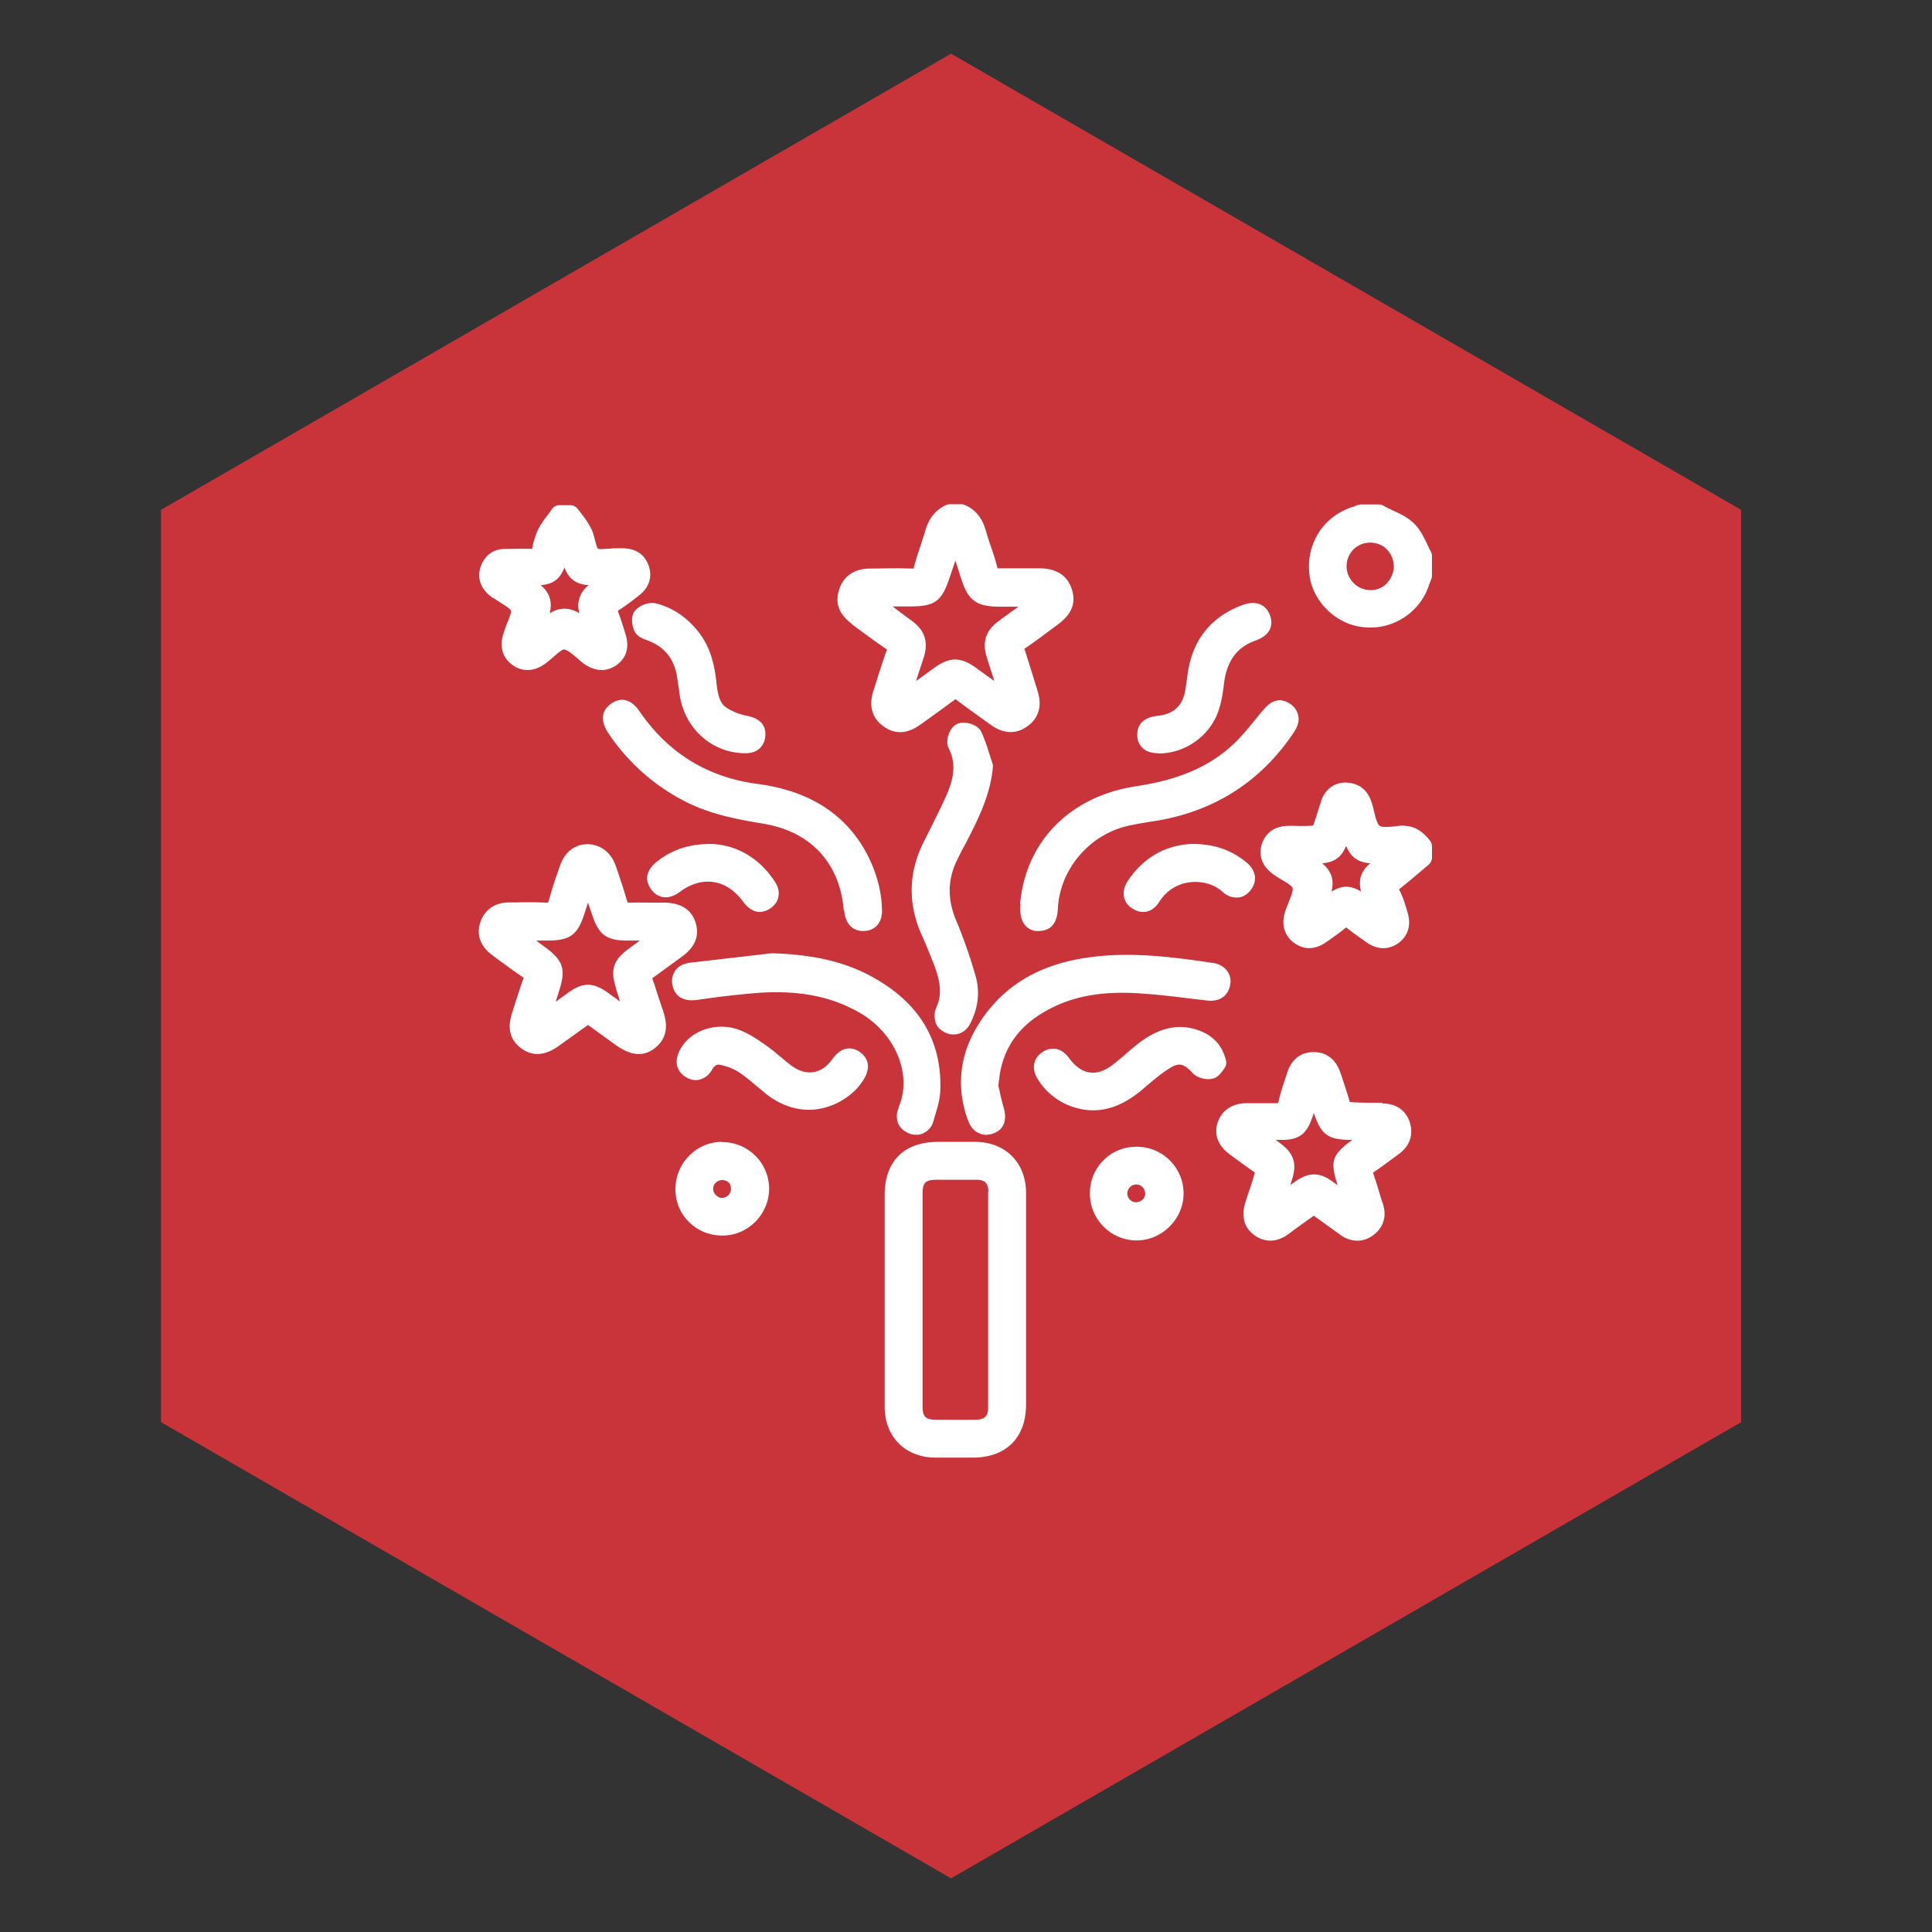 <svg xmlns="http://www.w3.org/2000/svg" fill="none" viewBox="0 0 86 86" width="86">
  <rect x="0" y="0" width="86" height="86" fill="#333333" stroke="none"/>
  <path fill="#C8343A" d="M77.502 22.695 42.334 2.389 7.167 22.695v40.61l35.167 20.306 35.168-20.305V22.695Z"/>
  <path fill="#fff" d="m37.924 27.79.25.185c.436.316.871.642 1.307.936a51.37 51.37 0 0 0-.556 1.699l-.054.163c-.25.817.087 1.285.424 1.535.197.153.458.283.773.283.251 0 .545-.087.872-.315.533-.382 1.067-.763 1.59-1.155.522.393 1.055.774 1.589 1.155.566.403 1.143.413 1.644.032.479-.359.631-.903.424-1.546l-.043-.141c-.174-.566-.348-1.133-.544-1.742.37-.25.729-.512 1.088-.784l.338-.25c.468-.338.958-.828.675-1.645-.305-.903-1.198-.903-1.492-.903H44.413c0-.011-.022-.044-.033-.088-.076-.315-.185-.63-.294-.947-.076-.217-.141-.435-.207-.653-.163-.566-.468-.936-.936-1.132a.436.436 0 0 0-.163-.033h-.49a.436.436 0 0 0-.164.033c-.468.207-.773.577-.936 1.143-.065.218-.142.435-.207.653-.109.316-.207.62-.294.948-.01.054-.022.076-.022.087h-.13a22.15 22.15 0 0 0-1.48 0h-.328c-.707 0-1.197.348-1.382.958-.186.599.01 1.1.599 1.524h-.022Zm5.999 1.459c.109.36.229.708.337 1.067-.272-.196-.544-.392-.827-.599-.675-.479-1.154-.479-1.83 0l-.827.599.076-.24c.088-.272.186-.555.273-.838.206-.675.043-1.176-.545-1.611l-.24-.175c-.206-.152-.402-.304-.609-.457h.74c1.155 0 1.448-.218 1.808-1.306.087-.25.163-.49.25-.73l.272.85c.305.925.675 1.186 1.655 1.197h.882l-.261.185c-.218.152-.436.316-.642.468-.556.414-.72.926-.512 1.59ZM62.503 36.75c-.131 0-.262.011-.403.033-.218.022-.588.055-.686-.022-.11-.076-.196-.402-.25-.642a4.224 4.224 0 0 0-.12-.435c-.185-.545-.566-.828-1.144-.85-.533 0-.947.327-1.11.882l-.066.207c-.087.283-.174.566-.272.827a7.183 7.183 0 0 1-.838.011h-.261c-.588.011-.991.272-1.176.784-.098.294-.174.86.457 1.34.12.097.272.184.414.272.174.098.457.272.49.37.033.12-.087.413-.174.631-.066.163-.131.327-.175.48-.152.544-.01 1.001.392 1.317.218.163.457.25.697.25.24 0 .49-.087.73-.25l.13-.087c.262-.186.523-.37.784-.588.185.152.381.294.577.435l.294.207c.49.36 1.002.381 1.46.055.25-.186.63-.6.402-1.361l-.044-.142c-.087-.305-.185-.61-.337-.882 0 0 .022-.022.076-.065.305-.24.599-.49.893-.74l.36-.305a.428.428 0 0 0 .14-.316v-.49a.436.436 0 0 0-.086-.25c-.196-.25-.566-.665-1.154-.665v-.01Zm-1.917 2.94c-.24-.152-.457-.218-.664-.218-.207 0-.424.076-.653.218.13-.523 0-.914-.414-1.263.545-.043.85-.261 1.067-.773.207.501.534.74 1.078.773-.425.349-.544.73-.414 1.274v-.01ZM21.935 26.592c.109.087.24.164.37.25.153.099.403.251.436.338.032.087-.087.36-.153.523a6.635 6.635 0 0 0-.152.424c0 .011-.033.088-.033.098-.24.795.175 1.22.436 1.394.207.142.424.207.642.207.25 0 .512-.087.773-.272.12-.087.24-.185.36-.294.141-.12.392-.349.49-.349.13 0 .38.207.566.37.12.099.228.197.337.273.49.348 1.013.359 1.448.043.436-.315.566-.795.392-1.36l-.043-.142c-.098-.305-.196-.62-.305-.904.326-.207.642-.446.947-.686.446-.348.599-.806.435-1.306-.174-.512-.566-.795-1.208-.795h-.141c-.131 0-.273 0-.414.022-.153 0-.436.032-.501 0-.044-.044-.098-.25-.13-.382-.044-.163-.088-.359-.175-.522a3.714 3.714 0 0 0-.414-.632c-.054-.076-.12-.152-.174-.228a.418.418 0 0 0-.337-.174h-.49c-.131 0-.25.065-.327.174l-.163.228a4.783 4.783 0 0 0-.425.621c-.13.261-.207.523-.272.784l-.022.141c-.414-.021-.827 0-1.252 0-.49.011-.86.294-1.034.773-.153.436-.055.86.294 1.209.065.065.141.12.26.218l-.02-.044Zm2.112-.544c.577-.044.86-.25 1.078-.784.207.523.512.74 1.078.784-.403.327-.544.762-.414 1.252-.435-.272-.893-.272-1.317 0 .12-.523 0-.915-.414-1.263l-.01.01ZM63.686 24.535c-.065-.11-.12-.229-.174-.349-.152-.316-.316-.642-.577-.893-.283-.272-.632-.435-.969-.587-.13-.066-.261-.12-.381-.197a.445.445 0 0 0-.196-.054h-.817a.981.981 0 0 0-.24.065.624.624 0 0 1-.152.055c-1.285.425-2.047 1.633-1.894 2.994.13 1.176 1.154 2.2 2.34 2.34a2.753 2.753 0 0 0 2.994-1.895c.023-.053.034-.097.055-.14l.033-.087a.347.347 0 0 0 .033-.153v-.893a.45.45 0 0 0-.055-.206Zm-3.451-.066c.207-.207.468-.315.762-.315.283 0 .555.108.74.304.185.196.305.458.305.752 0 .283-.12.555-.316.762a.976.976 0 0 1-.74.294c-.566 0-1.045-.49-1.045-1.056 0-.273.098-.534.294-.74ZM45.673 53.104c0-1.35-.915-2.265-2.254-2.276h-1.666c-1.502 0-2.373.86-2.373 2.363v9.418c0 1.35.914 2.264 2.254 2.275h1.665c1.481 0 2.374-.882 2.374-2.362v-9.418Zm-1.688-.076v9.657c0 .348-.163.5-.511.512-.61.01-1.209 0-1.819 0-.457 0-.588-.142-.588-.588v-9.462c0-.5.12-.631.632-.631h1.785c.349 0 .512.163.512.512h-.01ZM29.102 43.762l-.065-.218 1.285-.936c.392-.283.882-.751.642-1.535-.12-.403-.468-.893-1.415-.893h-.414c-.359 0-.718-.01-1.078 0h-.109s-.021-.043-.054-.13c-.109-.403-.25-.806-.381-1.21l-.098-.282c-.218-.643-.719-.98-1.274-.98-.577.01-1.012.36-1.22.98l-.108.305a15.9 15.9 0 0 0-.381 1.22c-.022.086-.044.108-.11.097a17.12 17.12 0 0 0-1.295-.01h-.359c-.642 0-1.1.326-1.285.881-.185.555 0 1.078.534 1.47.457.337.925.686 1.393 1.002-.141.392-.272.805-.402 1.208l-.11.349c-.14.446-.25 1.088.393 1.578.5.37 1.056.349 1.676-.098l1.307-.936 1.1.795c.348.261.74.5 1.164.5.229 0 .469-.076.708-.26.74-.578.48-1.362.316-1.819-.12-.36-.24-.719-.349-1.078h-.01Zm-1.687.229.185.588-.544-.392c-.654-.468-1.11-.468-1.764 0l-.555.403.163-.523c.294-.925.174-1.317-.664-1.927-.13-.087-.25-.185-.37-.272h.49c1.012 0 1.35-.24 1.655-1.187l.163-.5.196.576c.283.85.642 1.11 1.535 1.11h.577l-.49.36c-.697.512-.838.936-.566 1.775l-.011-.011ZM61.53 49.086h-.413c-.326 0-.664 0-1.034-.032-.12-.425-.261-.839-.414-1.296-.218-.631-.631-.925-1.208-.925-.567 0-.98.337-1.166.925l-.12.37a8.916 8.916 0 0 0-.282.98h-1.437c-.578.01-1.046.294-1.242.827-.109.316-.196.915.523 1.449l.414.304c.24.175.479.349.707.501-.076.283-.163.566-.261.839a25.07 25.07 0 0 0-.163.5c-.261.85.152 1.285.424 1.47.338.23.871.403 1.525-.087.315-.24.642-.468.958-.697l.141-.097 1.165.838c.25.185.512.272.773.272s.501-.087.73-.261c.446-.349.588-.839.403-1.394-.066-.185-.12-.37-.175-.555a22.473 22.473 0 0 0-.261-.817c.272-.185.544-.38.806-.577l.326-.24c.501-.359.675-.86.512-1.404-.174-.555-.61-.86-1.23-.86v-.033Zm-1.992 3.67-.24-.175c-.293-.207-.544-.305-.805-.305s-.522.098-.817.305c-.076.055-.152.11-.239.163l.076-.24c.229-.718.077-1.164-.522-1.61l-.207-.153h.305c.708 0 1.078-.272 1.306-.947.033-.087.066-.174.087-.272v.022c.338 1.001.654 1.197 1.71 1.197-.904.664-.991.937-.654 2.004v.01ZM37.58 40.518c.065.816.587.925.838.925h.032c.316-.01.512-.152.61-.272.11-.13.229-.36.196-.751-.021-.915-.359-1.96-.903-2.82-.98-1.535-2.515-2.428-4.671-2.711-2.189-.294-3.942-1.372-5.205-3.212-.468-.686-.947-.577-1.262-.36-.262.175-.621.578-.142 1.307a9.06 9.06 0 0 0 3.419 3.049c1.143.588 2.362.805 3.538 1.001 2.069.36 3.354 1.753 3.528 3.833l.022.01ZM45.429 40.245c-.044.447.033.763.229.97a.718.718 0 0 0 .555.228h.01c.806-.01.85-.707.872-1.078.12-1.72 1.437-3.233 3.125-3.604.326-.076.664-.13 1.001-.185l.338-.054c2.558-.447 4.583-1.764 6.02-3.898.12-.185.284-.468.207-.784a.82.82 0 0 0-.38-.523c-.61-.392-1.024.11-1.21.327l-.25.305c-.359.435-.685.85-1.077 1.208-1.045.97-2.406 1.558-4.29 1.84-2.95.447-4.932 2.461-5.172 5.26l.022-.011ZM44.476 48.084c.011-.12.022-.25.044-.359.25-1.328 1.056-2.286 2.46-2.94 1.002-.468 2.167-.653 3.572-.576.805.043 1.633.141 2.428.24l.74.086c.816.098 1.002-.49 1.034-.664a.797.797 0 0 0-.12-.642.921.921 0 0 0-.62-.36c-1.873-.283-3.713-.511-5.564-.25-2.036.283-3.538 1.121-4.594 2.537-1.089 1.47-1.361 3.037-.784 4.67.109.306.272.512.49.61a.8.8 0 0 0 .326.077.88.88 0 0 0 .316-.055c.338-.12.686-.424.468-1.176a8.687 8.687 0 0 1-.185-.762l-.043-.174v-.055l.021-.206h.011Z"/>
  <path fill="#fff" d="M40.004 49.315a.884.884 0 0 0-.033.664c.076.207.24.36.458.457.12.055.239.077.359.077s.228-.022.326-.077a.806.806 0 0 0 .436-.533l.054-.185c.11-.36.229-.74.25-1.133.099-2.232-.925-3.952-3.037-5.106-1.209-.664-2.613-.99-4.42-1.045h-.055l-3.582.414c-.316.032-.555.152-.697.348a.825.825 0 0 0-.13.642c.054.294.261.773 1.078.675l.457-.065a39.478 39.478 0 0 1 2.254-.25c1.872-.131 3.331.163 4.616.925 1.557.937 2.286 2.766 1.655 4.181l.01.01ZM41.64 45.515c.076.207.239.36.457.458a.84.84 0 0 0 .348.076c.305 0 .588-.174.751-.501.349-.686.425-1.405.24-2.069a21.909 21.909 0 0 0-.882-2.526c-.392-.947-.37-1.818.054-2.678.11-.229.229-.457.349-.675.13-.25.261-.512.392-.773.38-.784.751-1.644.849-2.678 0-.055 0-.12-.022-.175l-.12-.37c-.108-.337-.217-.697-.38-1.034-.077-.153-.218-.262-.425-.338-.12-.043-.425-.12-.664 0-.327.164-.523.752-.36 1.067.305.61.283 1.23-.087 2.08-.218.49-.457.969-.697 1.448l-.359.719c-.631 1.295-.664 2.623-.109 3.952l.12.272c.185.425.36.85.523 1.285.272.74.293 1.274.065 1.785a.884.884 0 0 0-.033.664l-.01.011Z"/>
  <path fill="#fff" d="M38.27 46.822c-.25-.164-.74-.349-1.23.337-.436.62-1.1.751-1.72.338-.197-.131-.382-.294-.567-.447-.185-.152-.37-.316-.588-.468-.38-.272-.784-.555-1.241-.73-1.013-.391-2.221.012-2.667.904-.36.719.098 1.078.25 1.176.272.174.512.163.653.12.163-.044.381-.153.555-.468.088-.153.207-.218.338-.185.316.065.62.185.85.337.26.174.511.381.75.588.164.13.327.272.49.403.567.435 1.187.664 1.852.675.968 0 1.948-.544 2.438-1.328.458-.73.022-1.133-.185-1.263l.022.01ZM54.443 47.638l.044-.065a.412.412 0 0 0 .087-.37c-.164-.643-.534-1.067-1.133-1.307-.903-.359-1.796-.185-2.743.534-.196.152-.392.316-.577.48-.185.162-.382.326-.577.478-.37.283-.719.403-1.046.348-.326-.043-.631-.26-.914-.642-.48-.642-1.013-.37-1.165-.272-.425.272-.512.74-.24 1.187a2.89 2.89 0 0 0 1.546 1.252c.316.109.632.163.937.163.708 0 1.404-.283 2.123-.87l.294-.252c.326-.272.631-.533.969-.74.424-.272.642-.228 1.034.196.218.24.62.316.882.261.25-.054.381-.25.479-.38ZM51.55 33.538h.109c1.143-.032 2.2-.805 2.57-1.872.12-.338.196-.73.25-1.198.12-1.023.555-1.644 1.394-1.949.228-.087.522-.217.653-.511.065-.131.109-.349 0-.632-.087-.24-.403-.751-1.241-.435-1.252.468-2.047 1.36-2.341 2.635-.055.239-.087.479-.12.729-.022.13-.033.25-.054.38-.12.73-.512 1.1-1.23 1.177-.785.087-.926.522-.915.87a.775.775 0 0 0 .25.578c.207.185.48.218.697.218l-.022.01ZM28.241 28.095c.12.24.37.337.588.413.719.273 1.133.762 1.285 1.492.043.207.065.414.098.61l.044.326c.228 1.481 1.393 2.548 2.841 2.592h.098c.588 0 .838-.381.871-.752.066-.718-.566-.86-.86-.925a2.446 2.446 0 0 1-.882-.36c-.316-.217-.38-.642-.435-1.12-.076-.697-.229-1.503-.773-2.211-.523-.675-1.154-1.1-1.895-1.296-.326-.087-.718.077-.914.273-.272.272-.163.75-.066.947v.01ZM32.146 50.828h-.022c-1.143.011-2.058.958-2.058 2.113 0 1.154.926 2.057 2.08 2.057h.022c.555 0 1.078-.228 1.47-.631.392-.403.599-.926.599-1.47a2.084 2.084 0 0 0-2.091-2.058v-.01Zm.392 2.08a.408.408 0 0 1-.381.414c-.109.01-.207-.044-.283-.12a.383.383 0 0 1-.13-.283c0-.218.184-.381.402-.392.229 0 .392.152.392.38ZM50.583 51.046c-.566 0-1.088.218-1.47.61a2.058 2.058 0 0 0-.598 1.47c0 1.154.936 2.09 2.08 2.09 1.132 0 2.09-.958 2.09-2.09 0-.556-.218-1.078-.61-1.47a2.074 2.074 0 0 0-1.48-.61h-.012Zm-.403 2.08c0-.207.186-.403.403-.403a.39.39 0 0 1 .273.12c.076.076.12.184.12.293 0 .218-.175.36-.404.381a.397.397 0 0 1-.392-.392ZM55.655 39.636a.819.819 0 0 0 .207-.61c-.022-.229-.152-.446-.37-.632-.675-.555-1.437-.827-2.406-.827h-.022c-1.176.044-2.167.61-2.853 1.633-.37.566-.152 1.013.175 1.23.185.12.348.164.49.164.054 0 .108 0 .152-.011.163-.033.392-.142.588-.457a1.847 1.847 0 0 1 1.328-.85c.555-.076 1.11.088 1.48.425a.883.883 0 0 0 .665.25c.152 0 .37-.076.577-.315h-.01ZM31.673 37.567h-.033c-.958 0-1.72.25-2.395.784-.686.544-.403 1.056-.24 1.263.153.196.578.588 1.274.076.48-.36 1.002-.5 1.492-.424.5.076.947.38 1.306.87.262.349.523.458.74.458a.866.866 0 0 0 .447-.142c.262-.163.36-.38.381-.522.055-.24-.01-.49-.196-.752-.675-.99-1.655-1.567-2.776-1.61Z"/>
</svg>